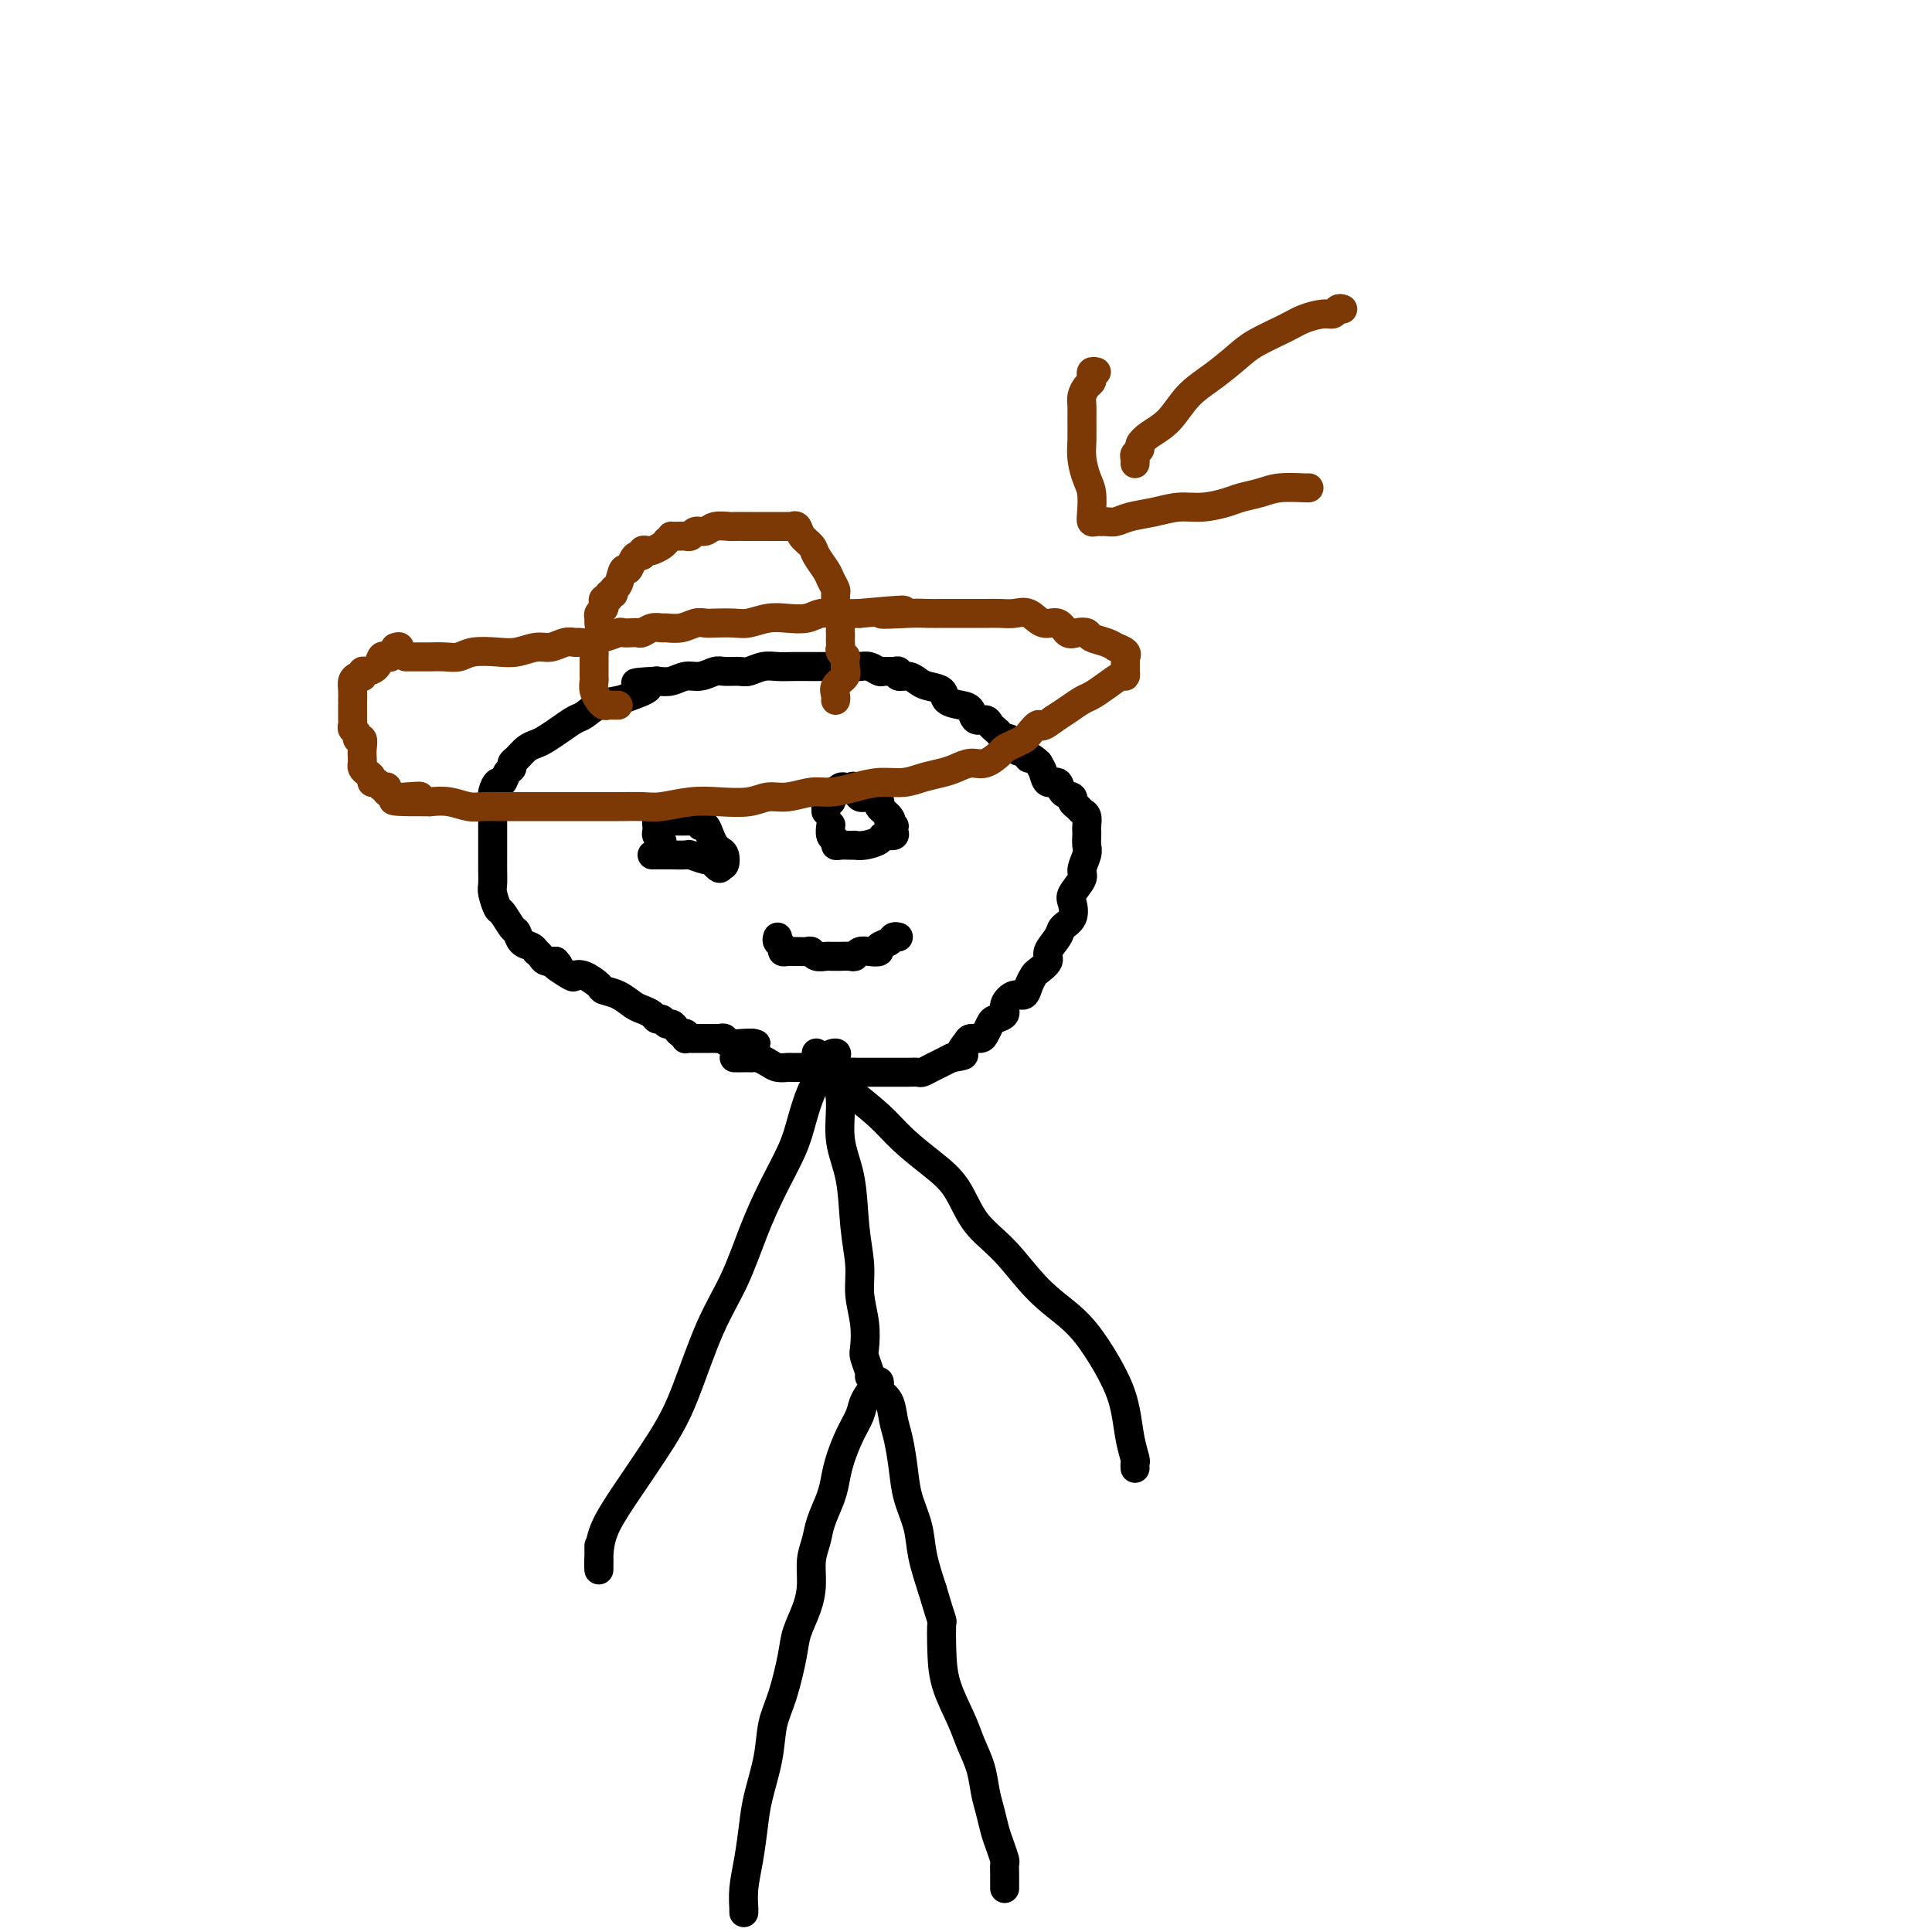<svg viewBox='0 0 400 400' version='1.1' xmlns='http://www.w3.org/2000/svg' xmlns:xlink='http://www.w3.org/1999/xlink'><g fill='none' stroke='#000000' stroke-width='6' stroke-linecap='round' stroke-linejoin='round'><path d='M154,396c-0.006,-0.508 -0.012,-1.016 0,-1c0.012,0.016 0.044,0.556 0,0c-0.044,-0.556 -0.162,-2.208 0,-4c0.162,-1.792 0.606,-3.724 1,-6c0.394,-2.276 0.738,-4.895 1,-7c0.262,-2.105 0.441,-3.697 1,-6c0.559,-2.303 1.497,-5.318 2,-8c0.503,-2.682 0.572,-5.031 1,-7c0.428,-1.969 1.215,-3.558 2,-6c0.785,-2.442 1.568,-5.738 2,-8c0.432,-2.262 0.511,-3.490 1,-5c0.489,-1.510 1.387,-3.301 2,-5c0.613,-1.699 0.942,-3.304 1,-5c0.058,-1.696 -0.153,-3.482 0,-5c0.153,-1.518 0.670,-2.768 1,-4c0.330,-1.232 0.472,-2.447 1,-4c0.528,-1.553 1.441,-3.444 2,-5c0.559,-1.556 0.765,-2.775 1,-4c0.235,-1.225 0.500,-2.454 1,-4c0.500,-1.546 1.234,-3.410 2,-5c0.766,-1.590 1.565,-2.906 2,-4c0.435,-1.094 0.507,-1.965 1,-3c0.493,-1.035 1.407,-2.235 2,-3c0.593,-0.765 0.866,-1.097 1,-1c0.134,0.097 0.130,0.621 0,1c-0.130,0.379 -0.385,0.613 0,1c0.385,0.387 1.412,0.927 2,2c0.588,1.073 0.739,2.680 1,4c0.261,1.320 0.632,2.353 1,4c0.368,1.647 0.731,3.908 1,6c0.269,2.092 0.443,4.014 1,6c0.557,1.986 1.496,4.035 2,6c0.504,1.965 0.573,3.847 1,6c0.427,2.153 1.214,4.576 2,7'/><path d='M193,329c2.314,7.807 2.100,6.324 2,7c-0.100,0.676 -0.087,3.513 0,6c0.087,2.487 0.247,4.626 1,7c0.753,2.374 2.100,4.984 3,7c0.900,2.016 1.355,3.439 2,5c0.645,1.561 1.482,3.260 2,5c0.518,1.740 0.717,3.521 1,5c0.283,1.479 0.650,2.657 1,4c0.350,1.343 0.682,2.850 1,4c0.318,1.150 0.621,1.943 1,3c0.379,1.057 0.834,2.377 1,3c0.166,0.623 0.045,0.549 0,1c-0.045,0.451 -0.012,1.427 0,2c0.012,0.573 0.003,0.742 0,1c-0.003,0.258 -0.001,0.605 0,1c0.001,0.395 0.000,0.837 0,1c-0.000,0.163 -0.000,0.047 0,0c0.000,-0.047 0.000,-0.023 0,0'/><path d='M180,285c0.111,-0.113 0.222,-0.227 0,-1c-0.222,-0.773 -0.777,-2.206 -1,-3c-0.223,-0.794 -0.116,-0.949 0,-2c0.116,-1.051 0.240,-2.999 0,-5c-0.240,-2.001 -0.843,-4.055 -1,-6c-0.157,-1.945 0.131,-3.782 0,-6c-0.131,-2.218 -0.680,-4.817 -1,-8c-0.320,-3.183 -0.412,-6.950 -1,-10c-0.588,-3.050 -1.672,-5.382 -2,-8c-0.328,-2.618 0.101,-5.523 0,-8c-0.101,-2.477 -0.733,-4.526 -1,-6c-0.267,-1.474 -0.168,-2.375 0,-3c0.168,-0.625 0.407,-0.976 0,-1c-0.407,-0.024 -1.458,0.279 -2,1c-0.542,0.721 -0.574,1.859 -1,3c-0.426,1.141 -1.247,2.286 -2,4c-0.753,1.714 -1.439,3.999 -2,6c-0.561,2.001 -0.998,3.718 -2,6c-1.002,2.282 -2.567,5.129 -4,8c-1.433,2.871 -2.732,5.766 -4,9c-1.268,3.234 -2.506,6.807 -4,10c-1.494,3.193 -3.244,6.005 -5,10c-1.756,3.995 -3.518,9.173 -5,13c-1.482,3.827 -2.684,6.305 -5,10c-2.316,3.695 -5.745,8.608 -8,12c-2.255,3.392 -3.336,5.263 -4,7c-0.664,1.737 -0.910,3.341 -1,5c-0.090,1.659 -0.024,3.372 0,3c0.024,-0.372 0.007,-2.831 0,-4c-0.007,-1.169 -0.002,-1.048 0,-1c0.002,0.048 0.001,0.024 0,0'/><path d='M169,218c-0.074,0.490 -0.148,0.980 0,1c0.148,0.020 0.519,-0.428 1,0c0.481,0.428 1.072,1.734 2,3c0.928,1.266 2.194,2.492 4,4c1.806,1.508 4.151,3.298 6,5c1.849,1.702 3.202,3.316 5,5c1.798,1.684 4.039,3.440 6,5c1.961,1.560 3.640,2.926 5,5c1.360,2.074 2.400,4.856 4,7c1.600,2.144 3.759,3.650 6,6c2.241,2.350 4.565,5.544 7,8c2.435,2.456 4.981,4.176 7,6c2.019,1.824 3.511,3.753 5,6c1.489,2.247 2.973,4.811 4,7c1.027,2.189 1.596,4.002 2,6c0.404,1.998 0.644,4.182 1,6c0.356,1.818 0.827,3.271 1,4c0.173,0.729 0.046,0.735 0,1c-0.046,0.265 -0.013,0.790 0,1c0.013,0.210 0.007,0.105 0,0'/><path d='M152,219c0.342,0.000 0.683,0.000 1,0c0.317,-0.000 0.609,-0.001 1,0c0.391,0.001 0.881,0.003 1,0c0.119,-0.003 -0.134,-0.011 0,0c0.134,0.011 0.656,0.041 1,0c0.344,-0.041 0.510,-0.155 1,0c0.490,0.155 1.305,0.577 2,1c0.695,0.423 1.270,0.846 2,1c0.730,0.154 1.613,0.040 2,0c0.387,-0.040 0.277,-0.007 1,0c0.723,0.007 2.280,-0.012 3,0c0.720,0.012 0.603,0.056 1,0c0.397,-0.056 1.307,-0.211 2,0c0.693,0.211 1.168,0.789 2,1c0.832,0.211 2.019,0.057 3,0c0.981,-0.057 1.755,-0.015 3,0c1.245,0.015 2.963,0.004 4,0c1.037,-0.004 1.395,-0.001 2,0c0.605,0.001 1.457,0.001 2,0c0.543,-0.001 0.778,-0.003 1,0c0.222,0.003 0.429,0.012 1,0c0.571,-0.012 1.504,-0.045 2,0c0.496,0.045 0.556,0.167 1,0c0.444,-0.167 1.273,-0.622 2,-1c0.727,-0.378 1.350,-0.679 2,-1c0.650,-0.321 1.325,-0.660 2,-1'/><path d='M197,219c3.804,-0.586 2.315,-0.551 2,-1c-0.315,-0.449 0.546,-1.381 1,-2c0.454,-0.619 0.502,-0.926 1,-1c0.498,-0.074 1.448,0.083 2,0c0.552,-0.083 0.707,-0.406 1,-1c0.293,-0.594 0.725,-1.460 1,-2c0.275,-0.540 0.392,-0.756 1,-1c0.608,-0.244 1.707,-0.516 2,-1c0.293,-0.484 -0.219,-1.180 0,-2c0.219,-0.820 1.171,-1.763 2,-2c0.829,-0.237 1.537,0.231 2,0c0.463,-0.231 0.683,-1.163 1,-2c0.317,-0.837 0.733,-1.579 1,-2c0.267,-0.421 0.385,-0.522 1,-1c0.615,-0.478 1.727,-1.334 2,-2c0.273,-0.666 -0.294,-1.141 0,-2c0.294,-0.859 1.450,-2.102 2,-3c0.550,-0.898 0.495,-1.452 1,-2c0.505,-0.548 1.570,-1.090 2,-2c0.430,-0.910 0.224,-2.187 0,-3c-0.224,-0.813 -0.466,-1.162 0,-2c0.466,-0.838 1.642,-2.165 2,-3c0.358,-0.835 -0.100,-1.180 0,-2c0.100,-0.820 0.759,-2.117 1,-3c0.241,-0.883 0.065,-1.354 0,-2c-0.065,-0.646 -0.021,-1.468 0,-2c0.021,-0.532 0.017,-0.772 0,-1c-0.017,-0.228 -0.047,-0.442 0,-1c0.047,-0.558 0.172,-1.459 0,-2c-0.172,-0.541 -0.642,-0.721 -1,-1c-0.358,-0.279 -0.606,-0.657 -1,-1c-0.394,-0.343 -0.935,-0.651 -1,-1c-0.065,-0.349 0.348,-0.741 0,-1c-0.348,-0.259 -1.455,-0.387 -2,-1c-0.545,-0.613 -0.528,-1.711 -1,-2c-0.472,-0.289 -1.435,0.230 -2,0c-0.565,-0.230 -0.733,-1.209 -1,-2c-0.267,-0.791 -0.634,-1.396 -1,-2'/><path d='M215,158c-1.968,-1.875 -1.889,-1.062 -2,-1c-0.111,0.062 -0.411,-0.627 -1,-1c-0.589,-0.373 -1.467,-0.429 -2,-1c-0.533,-0.571 -0.720,-1.658 -1,-2c-0.280,-0.342 -0.651,0.062 -1,0c-0.349,-0.062 -0.675,-0.589 -1,-1c-0.325,-0.411 -0.650,-0.705 -1,-1c-0.350,-0.295 -0.725,-0.590 -1,-1c-0.275,-0.410 -0.449,-0.935 -1,-1c-0.551,-0.065 -1.480,0.330 -2,0c-0.520,-0.330 -0.632,-1.384 -1,-2c-0.368,-0.616 -0.991,-0.795 -2,-1c-1.009,-0.205 -2.405,-0.437 -3,-1c-0.595,-0.563 -0.388,-1.456 -1,-2c-0.612,-0.544 -2.044,-0.738 -3,-1c-0.956,-0.262 -1.435,-0.592 -2,-1c-0.565,-0.408 -1.216,-0.894 -2,-1c-0.784,-0.106 -1.701,0.169 -2,0c-0.299,-0.169 0.019,-0.781 0,-1c-0.019,-0.219 -0.375,-0.045 -1,0c-0.625,0.045 -1.518,-0.041 -2,0c-0.482,0.041 -0.553,0.207 -1,0c-0.447,-0.207 -1.270,-0.788 -2,-1c-0.730,-0.212 -1.367,-0.057 -2,0c-0.633,0.057 -1.261,0.016 -2,0c-0.739,-0.016 -1.590,-0.005 -3,0c-1.410,0.005 -3.379,0.005 -5,0c-1.621,-0.005 -2.894,-0.016 -4,0c-1.106,0.016 -2.043,0.057 -3,0c-0.957,-0.057 -1.932,-0.213 -3,0c-1.068,0.213 -2.228,0.793 -3,1c-0.772,0.207 -1.154,0.040 -2,0c-0.846,-0.040 -2.155,0.045 -3,0c-0.845,-0.045 -1.226,-0.222 -2,0c-0.774,0.222 -1.939,0.843 -3,1c-1.061,0.157 -2.016,-0.150 -3,0c-0.984,0.150 -1.995,0.757 -3,1c-1.005,0.243 -2.002,0.121 -3,0'/><path d='M136,141c-7.886,0.429 -3.100,0.500 -2,1c1.100,0.500 -1.486,1.429 -3,2c-1.514,0.571 -1.955,0.786 -3,1c-1.045,0.214 -2.692,0.428 -4,1c-1.308,0.572 -2.276,1.501 -3,2c-0.724,0.499 -1.205,0.566 -2,1c-0.795,0.434 -1.904,1.233 -3,2c-1.096,0.767 -2.178,1.501 -3,2c-0.822,0.499 -1.382,0.764 -2,1c-0.618,0.236 -1.293,0.443 -2,1c-0.707,0.557 -1.446,1.464 -2,2c-0.554,0.536 -0.922,0.702 -1,1c-0.078,0.298 0.133,0.727 0,1c-0.133,0.273 -0.610,0.391 -1,1c-0.390,0.609 -0.693,1.710 -1,2c-0.307,0.290 -0.618,-0.232 -1,0c-0.382,0.232 -0.834,1.218 -1,2c-0.166,0.782 -0.044,1.361 0,2c0.044,0.639 0.012,1.339 0,2c-0.012,0.661 -0.003,1.283 0,2c0.003,0.717 0.001,1.528 0,2c-0.001,0.472 0.000,0.606 0,1c-0.000,0.394 -0.001,1.049 0,2c0.001,0.951 0.003,2.199 0,3c-0.003,0.801 -0.013,1.154 0,2c0.013,0.846 0.049,2.185 0,3c-0.049,0.815 -0.182,1.106 0,2c0.182,0.894 0.678,2.390 1,3c0.322,0.610 0.471,0.334 1,1c0.529,0.666 1.438,2.273 2,3c0.562,0.727 0.777,0.572 1,1c0.223,0.428 0.455,1.438 1,2c0.545,0.562 1.402,0.676 2,1c0.598,0.324 0.936,0.857 1,1c0.064,0.143 -0.148,-0.106 0,0c0.148,0.106 0.655,0.567 1,1c0.345,0.433 0.527,0.838 1,1c0.473,0.162 1.236,0.081 2,0'/><path d='M115,199c1.685,1.809 -0.102,0.831 0,1c0.102,0.169 2.092,1.484 3,2c0.908,0.516 0.735,0.231 1,0c0.265,-0.231 0.967,-0.409 2,0c1.033,0.409 2.398,1.405 3,2c0.602,0.595 0.441,0.789 1,1c0.559,0.211 1.837,0.439 3,1c1.163,0.561 2.209,1.456 3,2c0.791,0.544 1.325,0.738 2,1c0.675,0.262 1.490,0.591 2,1c0.510,0.409 0.714,0.897 1,1c0.286,0.103 0.654,-0.179 1,0c0.346,0.179 0.671,0.817 1,1c0.329,0.183 0.663,-0.091 1,0c0.337,0.091 0.678,0.546 1,1c0.322,0.454 0.625,0.906 1,1c0.375,0.094 0.821,-0.171 1,0c0.179,0.171 0.089,0.778 0,1c-0.089,0.222 -0.178,0.060 0,0c0.178,-0.060 0.622,-0.016 1,0c0.378,0.016 0.689,0.004 1,0c0.311,-0.004 0.622,-0.001 1,0c0.378,0.001 0.822,0.000 1,0c0.178,-0.000 0.089,0.000 0,0c-0.089,-0.000 -0.178,-0.001 0,0c0.178,0.001 0.623,0.004 1,0c0.377,-0.004 0.686,-0.015 1,0c0.314,0.015 0.634,0.057 1,0c0.366,-0.057 0.778,-0.211 1,0c0.222,0.211 0.255,0.789 1,1c0.745,0.211 2.200,0.057 3,0c0.800,-0.057 0.943,-0.016 1,0c0.057,0.016 0.029,0.008 0,0'/><path d='M155,216c2.400,0.311 1.400,0.089 1,0c-0.400,-0.089 -0.200,-0.044 0,0'/><path d='M171,168c-0.008,-0.455 -0.016,-0.909 0,-1c0.016,-0.091 0.056,0.182 0,0c-0.056,-0.182 -0.207,-0.820 0,-1c0.207,-0.180 0.773,0.096 1,0c0.227,-0.096 0.116,-0.565 0,-1c-0.116,-0.435 -0.238,-0.835 0,-1c0.238,-0.165 0.837,-0.096 1,0c0.163,0.096 -0.111,0.220 0,0c0.111,-0.220 0.606,-0.783 1,-1c0.394,-0.217 0.685,-0.087 1,0c0.315,0.087 0.652,0.133 1,0c0.348,-0.133 0.706,-0.443 1,0c0.294,0.443 0.523,1.638 1,2c0.477,0.362 1.203,-0.110 2,0c0.797,0.110 1.667,0.803 2,1c0.333,0.197 0.131,-0.102 0,0c-0.131,0.102 -0.189,0.604 0,1c0.189,0.396 0.625,0.684 1,1c0.375,0.316 0.687,0.658 1,1'/><path d='M184,169c1.023,1.091 0.080,0.818 0,1c-0.080,0.182 0.703,0.819 1,1c0.297,0.181 0.106,-0.092 0,0c-0.106,0.092 -0.129,0.550 0,1c0.129,0.450 0.409,0.891 0,1c-0.409,0.109 -1.506,-0.114 -2,0c-0.494,0.114 -0.383,0.567 -1,1c-0.617,0.433 -1.962,0.848 -3,1c-1.038,0.152 -1.771,0.042 -2,0c-0.229,-0.042 0.045,-0.014 0,0c-0.045,0.014 -0.408,0.016 -1,0c-0.592,-0.016 -1.412,-0.050 -2,0c-0.588,0.050 -0.942,0.185 -1,0c-0.058,-0.185 0.180,-0.689 0,-1c-0.180,-0.311 -0.779,-0.430 -1,-1c-0.221,-0.570 -0.063,-1.591 0,-2c0.063,-0.409 0.032,-0.204 0,0'/><path d='M137,175c-0.030,0.089 -0.061,0.177 0,0c0.061,-0.177 0.213,-0.621 0,-1c-0.213,-0.379 -0.790,-0.694 -1,-1c-0.210,-0.306 -0.054,-0.604 0,-1c0.054,-0.396 0.006,-0.891 0,-1c-0.006,-0.109 0.029,0.167 0,0c-0.029,-0.167 -0.123,-0.777 0,-1c0.123,-0.223 0.463,-0.060 1,0c0.537,0.060 1.271,0.016 2,0c0.729,-0.016 1.452,-0.004 2,0c0.548,0.004 0.921,-0.000 1,0c0.079,0.000 -0.137,0.004 0,0c0.137,-0.004 0.628,-0.017 1,0c0.372,0.017 0.624,0.063 1,0c0.376,-0.063 0.874,-0.234 1,0c0.126,0.234 -0.121,0.875 0,1c0.121,0.125 0.610,-0.266 1,0c0.390,0.266 0.680,1.189 1,2c0.320,0.811 0.672,1.510 1,2c0.328,0.490 0.634,0.770 1,1c0.366,0.230 0.791,0.408 1,1c0.209,0.592 0.203,1.598 0,2c-0.203,0.402 -0.601,0.201 -1,0'/><path d='M149,179c0.450,1.457 -0.427,0.601 -1,0c-0.573,-0.601 -0.844,-0.946 -1,-1c-0.156,-0.054 -0.199,0.182 -1,0c-0.801,-0.182 -2.361,-0.781 -3,-1c-0.639,-0.219 -0.356,-0.059 -1,0c-0.644,0.059 -2.215,0.016 -3,0c-0.785,-0.016 -0.785,-0.004 -1,0c-0.215,0.004 -0.645,0.001 -1,0c-0.355,-0.001 -0.634,-0.000 -1,0c-0.366,0.000 -0.819,0.000 -1,0c-0.181,-0.000 -0.091,-0.000 0,0'/><path d='M161,194c-0.119,0.340 -0.238,0.679 0,1c0.238,0.321 0.834,0.622 1,1c0.166,0.378 -0.097,0.833 0,1c0.097,0.167 0.555,0.045 1,0c0.445,-0.045 0.879,-0.013 1,0c0.121,0.013 -0.071,0.007 0,0c0.071,-0.007 0.404,-0.016 1,0c0.596,0.016 1.455,0.057 2,0c0.545,-0.057 0.776,-0.211 1,0c0.224,0.211 0.440,0.789 1,1c0.560,0.211 1.463,0.056 2,0c0.537,-0.056 0.707,-0.014 1,0c0.293,0.014 0.708,0.000 1,0c0.292,-0.000 0.462,0.014 1,0c0.538,-0.014 1.445,-0.055 2,0c0.555,0.055 0.760,0.208 1,0c0.240,-0.208 0.516,-0.776 1,-1c0.484,-0.224 1.176,-0.102 2,0c0.824,0.102 1.780,0.185 2,0c0.220,-0.185 -0.295,-0.638 0,-1c0.295,-0.362 1.399,-0.633 2,-1c0.601,-0.367 0.700,-0.830 1,-1c0.300,-0.170 0.800,-0.049 1,0c0.200,0.049 0.100,0.024 0,0'/></g>
<g fill='none' stroke='#7C3805' stroke-width='6' stroke-linecap='round' stroke-linejoin='round'><path d='M84,136c0.367,-0.000 0.734,-0.000 1,0c0.266,0.000 0.431,0.001 1,0c0.569,-0.001 1.543,-0.004 2,0c0.457,0.004 0.397,0.015 1,0c0.603,-0.015 1.868,-0.055 3,0c1.132,0.055 2.130,0.207 3,0c0.870,-0.207 1.611,-0.772 3,-1c1.389,-0.228 3.425,-0.117 5,0c1.575,0.117 2.688,0.242 4,0c1.312,-0.242 2.823,-0.850 4,-1c1.177,-0.150 2.020,0.157 3,0c0.980,-0.157 2.098,-0.778 3,-1c0.902,-0.222 1.587,-0.044 2,0c0.413,0.044 0.552,-0.044 1,0c0.448,0.044 1.204,0.222 2,0c0.796,-0.222 1.632,-0.844 2,-1c0.368,-0.156 0.270,0.154 1,0c0.730,-0.154 2.289,-0.772 3,-1c0.711,-0.228 0.574,-0.065 1,0c0.426,0.065 1.414,0.032 2,0c0.586,-0.032 0.771,-0.061 1,0c0.229,0.061 0.501,0.214 1,0c0.499,-0.214 1.225,-0.793 2,-1c0.775,-0.207 1.597,-0.041 2,0c0.403,0.041 0.385,-0.041 1,0c0.615,0.041 1.862,0.207 3,0c1.138,-0.207 2.166,-0.787 3,-1c0.834,-0.213 1.475,-0.061 2,0c0.525,0.061 0.933,0.030 2,0c1.067,-0.030 2.792,-0.060 4,0c1.208,0.060 1.897,0.208 3,0c1.103,-0.208 2.619,-0.774 4,-1c1.381,-0.226 2.627,-0.113 4,0c1.373,0.113 2.873,0.226 4,0c1.127,-0.226 1.880,-0.792 3,-1c1.120,-0.208 2.606,-0.060 4,0c1.394,0.060 2.697,0.030 4,0'/><path d='M178,127c15.424,-1.392 6.985,-0.373 5,0c-1.985,0.373 2.484,0.100 5,0c2.516,-0.100 3.080,-0.027 4,0c0.920,0.027 2.197,0.007 3,0c0.803,-0.007 1.133,-0.002 2,0c0.867,0.002 2.272,0.001 3,0c0.728,-0.001 0.778,-0.000 1,0c0.222,0.000 0.615,0.001 1,0c0.385,-0.001 0.764,-0.002 1,0c0.236,0.002 0.331,0.009 1,0c0.669,-0.009 1.912,-0.033 3,0c1.088,0.033 2.021,0.121 3,0c0.979,-0.121 2.005,-0.453 3,0c0.995,0.453 1.958,1.690 3,2c1.042,0.310 2.161,-0.306 3,0c0.839,0.306 1.397,1.535 2,2c0.603,0.465 1.252,0.167 2,0c0.748,-0.167 1.596,-0.203 2,0c0.404,0.203 0.365,0.646 1,1c0.635,0.354 1.946,0.621 3,1c1.054,0.379 1.852,0.871 2,1c0.148,0.129 -0.353,-0.106 0,0c0.353,0.106 1.559,0.553 2,1c0.441,0.447 0.118,0.893 0,1c-0.118,0.107 -0.031,-0.125 0,0c0.031,0.125 0.007,0.606 0,1c-0.007,0.394 0.004,0.700 0,1c-0.004,0.300 -0.021,0.595 0,1c0.021,0.405 0.081,0.920 0,1c-0.081,0.080 -0.304,-0.274 -1,0c-0.696,0.274 -1.866,1.176 -3,2c-1.134,0.824 -2.232,1.571 -3,2c-0.768,0.429 -1.207,0.538 -2,1c-0.793,0.462 -1.941,1.275 -3,2c-1.059,0.725 -2.030,1.363 -3,2'/><path d='M218,149c-2.888,2.284 -2.609,0.993 -3,1c-0.391,0.007 -1.451,1.310 -2,2c-0.549,0.690 -0.587,0.767 -1,1c-0.413,0.233 -1.202,0.622 -2,1c-0.798,0.378 -1.606,0.745 -2,1c-0.394,0.255 -0.373,0.397 -1,1c-0.627,0.603 -1.903,1.667 -3,2c-1.097,0.333 -2.014,-0.064 -3,0c-0.986,0.064 -2.041,0.591 -3,1c-0.959,0.409 -1.823,0.701 -3,1c-1.177,0.299 -2.667,0.606 -4,1c-1.333,0.394 -2.508,0.875 -4,1c-1.492,0.125 -3.301,-0.106 -5,0c-1.699,0.106 -3.287,0.549 -5,1c-1.713,0.451 -3.551,0.909 -5,1c-1.449,0.091 -2.507,-0.186 -4,0c-1.493,0.186 -3.419,0.833 -5,1c-1.581,0.167 -2.818,-0.148 -4,0c-1.182,0.148 -2.310,0.758 -4,1c-1.690,0.242 -3.943,0.118 -6,0c-2.057,-0.118 -3.918,-0.228 -6,0c-2.082,0.228 -4.386,0.793 -6,1c-1.614,0.207 -2.539,0.055 -4,0c-1.461,-0.055 -3.459,-0.015 -5,0c-1.541,0.015 -2.625,0.004 -4,0c-1.375,-0.004 -3.040,-0.001 -4,0c-0.960,0.001 -1.214,0.000 -2,0c-0.786,-0.000 -2.102,-0.000 -3,0c-0.898,0.000 -1.378,-0.000 -2,0c-0.622,0.000 -1.387,0.000 -2,0c-0.613,-0.000 -1.073,-0.000 -2,0c-0.927,0.000 -2.319,0.001 -3,0c-0.681,-0.001 -0.649,-0.004 -1,0c-0.351,0.004 -1.083,0.015 -2,0c-0.917,-0.015 -2.019,-0.056 -3,0c-0.981,0.056 -1.841,0.207 -3,0c-1.159,-0.207 -2.617,-0.774 -4,-1c-1.383,-0.226 -2.692,-0.113 -4,0'/><path d='M89,166c-13.422,0.086 -5.477,-0.699 -3,-1c2.477,-0.301 -0.512,-0.120 -2,0c-1.488,0.120 -1.473,0.177 -2,0c-0.527,-0.177 -1.594,-0.587 -2,-1c-0.406,-0.413 -0.151,-0.828 0,-1c0.151,-0.172 0.199,-0.102 0,0c-0.199,0.102 -0.645,0.234 -1,0c-0.355,-0.234 -0.621,-0.836 -1,-1c-0.379,-0.164 -0.872,0.111 -1,0c-0.128,-0.111 0.109,-0.606 0,-1c-0.109,-0.394 -0.566,-0.685 -1,-1c-0.434,-0.315 -0.847,-0.652 -1,-1c-0.153,-0.348 -0.045,-0.705 0,-1c0.045,-0.295 0.027,-0.527 0,-1c-0.027,-0.473 -0.064,-1.188 0,-2c0.064,-0.812 0.227,-1.723 0,-2c-0.227,-0.277 -0.846,0.080 -1,0c-0.154,-0.080 0.155,-0.595 0,-1c-0.155,-0.405 -0.774,-0.699 -1,-1c-0.226,-0.301 -0.061,-0.609 0,-1c0.061,-0.391 0.016,-0.865 0,-1c-0.016,-0.135 -0.004,0.071 0,0c0.004,-0.071 0.001,-0.417 0,-1c-0.001,-0.583 -0.001,-1.403 0,-2c0.001,-0.597 0.003,-0.973 0,-1c-0.003,-0.027 -0.011,0.294 0,0c0.011,-0.294 0.042,-1.202 0,-2c-0.042,-0.798 -0.155,-1.486 0,-2c0.155,-0.514 0.579,-0.855 1,-1c0.421,-0.145 0.837,-0.093 1,0c0.163,0.093 0.071,0.228 0,0c-0.071,-0.228 -0.121,-0.818 0,-1c0.121,-0.182 0.414,0.043 1,0c0.586,-0.043 1.467,-0.354 2,-1c0.533,-0.646 0.720,-1.627 1,-2c0.280,-0.373 0.652,-0.139 1,0c0.348,0.139 0.671,0.183 1,0c0.329,-0.183 0.665,-0.591 1,-1'/><path d='M82,135c1.400,-1.467 0.400,-1.133 0,-1c-0.400,0.133 -0.200,0.067 0,0'/><path d='M128,146c-0.332,0.008 -0.664,0.016 -1,0c-0.336,-0.016 -0.678,-0.055 -1,0c-0.322,0.055 -0.626,0.205 -1,0c-0.374,-0.205 -0.818,-0.766 -1,-1c-0.182,-0.234 -0.101,-0.142 0,0c0.101,0.142 0.223,0.334 0,0c-0.223,-0.334 -0.792,-1.193 -1,-2c-0.208,-0.807 -0.055,-1.563 0,-2c0.055,-0.437 0.014,-0.554 0,-1c-0.014,-0.446 0.000,-1.221 0,-2c-0.000,-0.779 -0.014,-1.560 0,-2c0.014,-0.440 0.057,-0.538 0,-1c-0.057,-0.462 -0.212,-1.290 0,-2c0.212,-0.710 0.793,-1.304 1,-2c0.207,-0.696 0.042,-1.496 0,-2c-0.042,-0.504 0.040,-0.714 0,-1c-0.040,-0.286 -0.203,-0.650 0,-1c0.203,-0.350 0.771,-0.686 1,-1c0.229,-0.314 0.118,-0.605 0,-1c-0.118,-0.395 -0.243,-0.894 0,-1c0.243,-0.106 0.853,0.181 1,0c0.147,-0.181 -0.168,-0.831 0,-1c0.168,-0.169 0.818,0.142 1,0c0.182,-0.142 -0.106,-0.738 0,-1c0.106,-0.262 0.605,-0.190 1,-1c0.395,-0.810 0.684,-2.503 1,-3c0.316,-0.497 0.658,0.203 1,0c0.342,-0.203 0.683,-1.308 1,-2c0.317,-0.692 0.609,-0.969 1,-1c0.391,-0.031 0.882,0.185 1,0c0.118,-0.185 -0.137,-0.771 0,-1c0.137,-0.229 0.666,-0.103 1,0c0.334,0.103 0.475,0.182 1,0c0.525,-0.182 1.436,-0.623 2,-1c0.564,-0.377 0.782,-0.688 1,-1'/><path d='M138,112c1.515,-1.154 0.801,-1.040 1,-1c0.199,0.040 1.309,0.007 2,0c0.691,-0.007 0.962,0.013 1,0c0.038,-0.013 -0.157,-0.060 0,0c0.157,0.060 0.666,0.226 1,0c0.334,-0.226 0.494,-0.845 1,-1c0.506,-0.155 1.360,0.155 2,0c0.640,-0.155 1.068,-0.773 2,-1c0.932,-0.227 2.370,-0.061 3,0c0.630,0.061 0.452,0.016 1,0c0.548,-0.016 1.821,-0.004 3,0c1.179,0.004 2.262,0.002 3,0c0.738,-0.002 1.129,-0.002 2,0c0.871,0.002 2.221,0.006 3,0c0.779,-0.006 0.986,-0.024 1,0c0.014,0.024 -0.166,0.088 0,0c0.166,-0.088 0.678,-0.329 1,0c0.322,0.329 0.453,1.229 1,2c0.547,0.771 1.509,1.415 2,2c0.491,0.585 0.510,1.112 1,2c0.490,0.888 1.452,2.139 2,3c0.548,0.861 0.682,1.334 1,2c0.318,0.666 0.821,1.525 1,2c0.179,0.475 0.034,0.565 0,1c-0.034,0.435 0.043,1.216 0,2c-0.043,0.784 -0.208,1.572 0,2c0.208,0.428 0.788,0.496 1,1c0.212,0.504 0.057,1.445 0,2c-0.057,0.555 -0.016,0.726 0,1c0.016,0.274 0.008,0.652 0,1c-0.008,0.348 -0.016,0.666 0,1c0.016,0.334 0.057,0.683 0,1c-0.057,0.317 -0.211,0.600 0,1c0.211,0.400 0.788,0.915 1,1c0.212,0.085 0.061,-0.262 0,0c-0.061,0.262 -0.030,1.131 0,2'/><path d='M175,138c0.277,2.666 -0.031,1.331 0,1c0.031,-0.331 0.401,0.342 0,1c-0.401,0.658 -1.571,1.301 -2,2c-0.429,0.699 -0.115,1.456 0,2c0.115,0.544 0.031,0.877 0,1c-0.031,0.123 -0.009,0.035 0,0c0.009,-0.035 0.004,-0.018 0,0'/><path d='M278,64c-0.343,-0.118 -0.686,-0.237 -1,0c-0.314,0.237 -0.597,0.829 -1,1c-0.403,0.171 -0.924,-0.079 -2,0c-1.076,0.079 -2.705,0.489 -4,1c-1.295,0.511 -2.254,1.125 -4,2c-1.746,0.875 -4.280,2.012 -6,3c-1.720,0.988 -2.628,1.825 -4,3c-1.372,1.175 -3.209,2.686 -5,4c-1.791,1.314 -3.537,2.432 -5,4c-1.463,1.568 -2.645,3.586 -4,5c-1.355,1.414 -2.885,2.224 -4,3c-1.115,0.776 -1.815,1.518 -2,2c-0.185,0.482 0.147,0.704 0,1c-0.147,0.296 -0.771,0.667 -1,1c-0.229,0.333 -0.062,0.628 0,1c0.062,0.372 0.018,0.821 0,1c-0.018,0.179 -0.009,0.090 0,0'/><path d='M227,77c-0.417,-0.088 -0.833,-0.175 -1,0c-0.167,0.175 -0.083,0.613 0,1c0.083,0.387 0.166,0.725 0,1c-0.166,0.275 -0.580,0.488 -1,1c-0.420,0.512 -0.845,1.322 -1,2c-0.155,0.678 -0.039,1.224 0,2c0.039,0.776 -0.000,1.781 0,3c0.000,1.219 0.039,2.651 0,4c-0.039,1.349 -0.155,2.614 0,4c0.155,1.386 0.580,2.893 1,4c0.420,1.107 0.834,1.813 1,3c0.166,1.187 0.085,2.854 0,4c-0.085,1.146 -0.175,1.772 0,2c0.175,0.228 0.615,0.058 1,0c0.385,-0.058 0.717,-0.004 1,0c0.283,0.004 0.518,-0.041 1,0c0.482,0.041 1.212,0.170 2,0c0.788,-0.170 1.636,-0.637 3,-1c1.364,-0.363 3.245,-0.622 5,-1c1.755,-0.378 3.383,-0.875 5,-1c1.617,-0.125 3.225,0.120 5,0c1.775,-0.120 3.719,-0.607 5,-1c1.281,-0.393 1.898,-0.694 3,-1c1.102,-0.306 2.687,-0.618 4,-1c1.313,-0.382 2.352,-0.834 4,-1c1.648,-0.166 3.905,-0.045 5,0c1.095,0.045 1.027,0.013 1,0c-0.027,-0.013 -0.014,-0.006 0,0'/></g>
</svg>